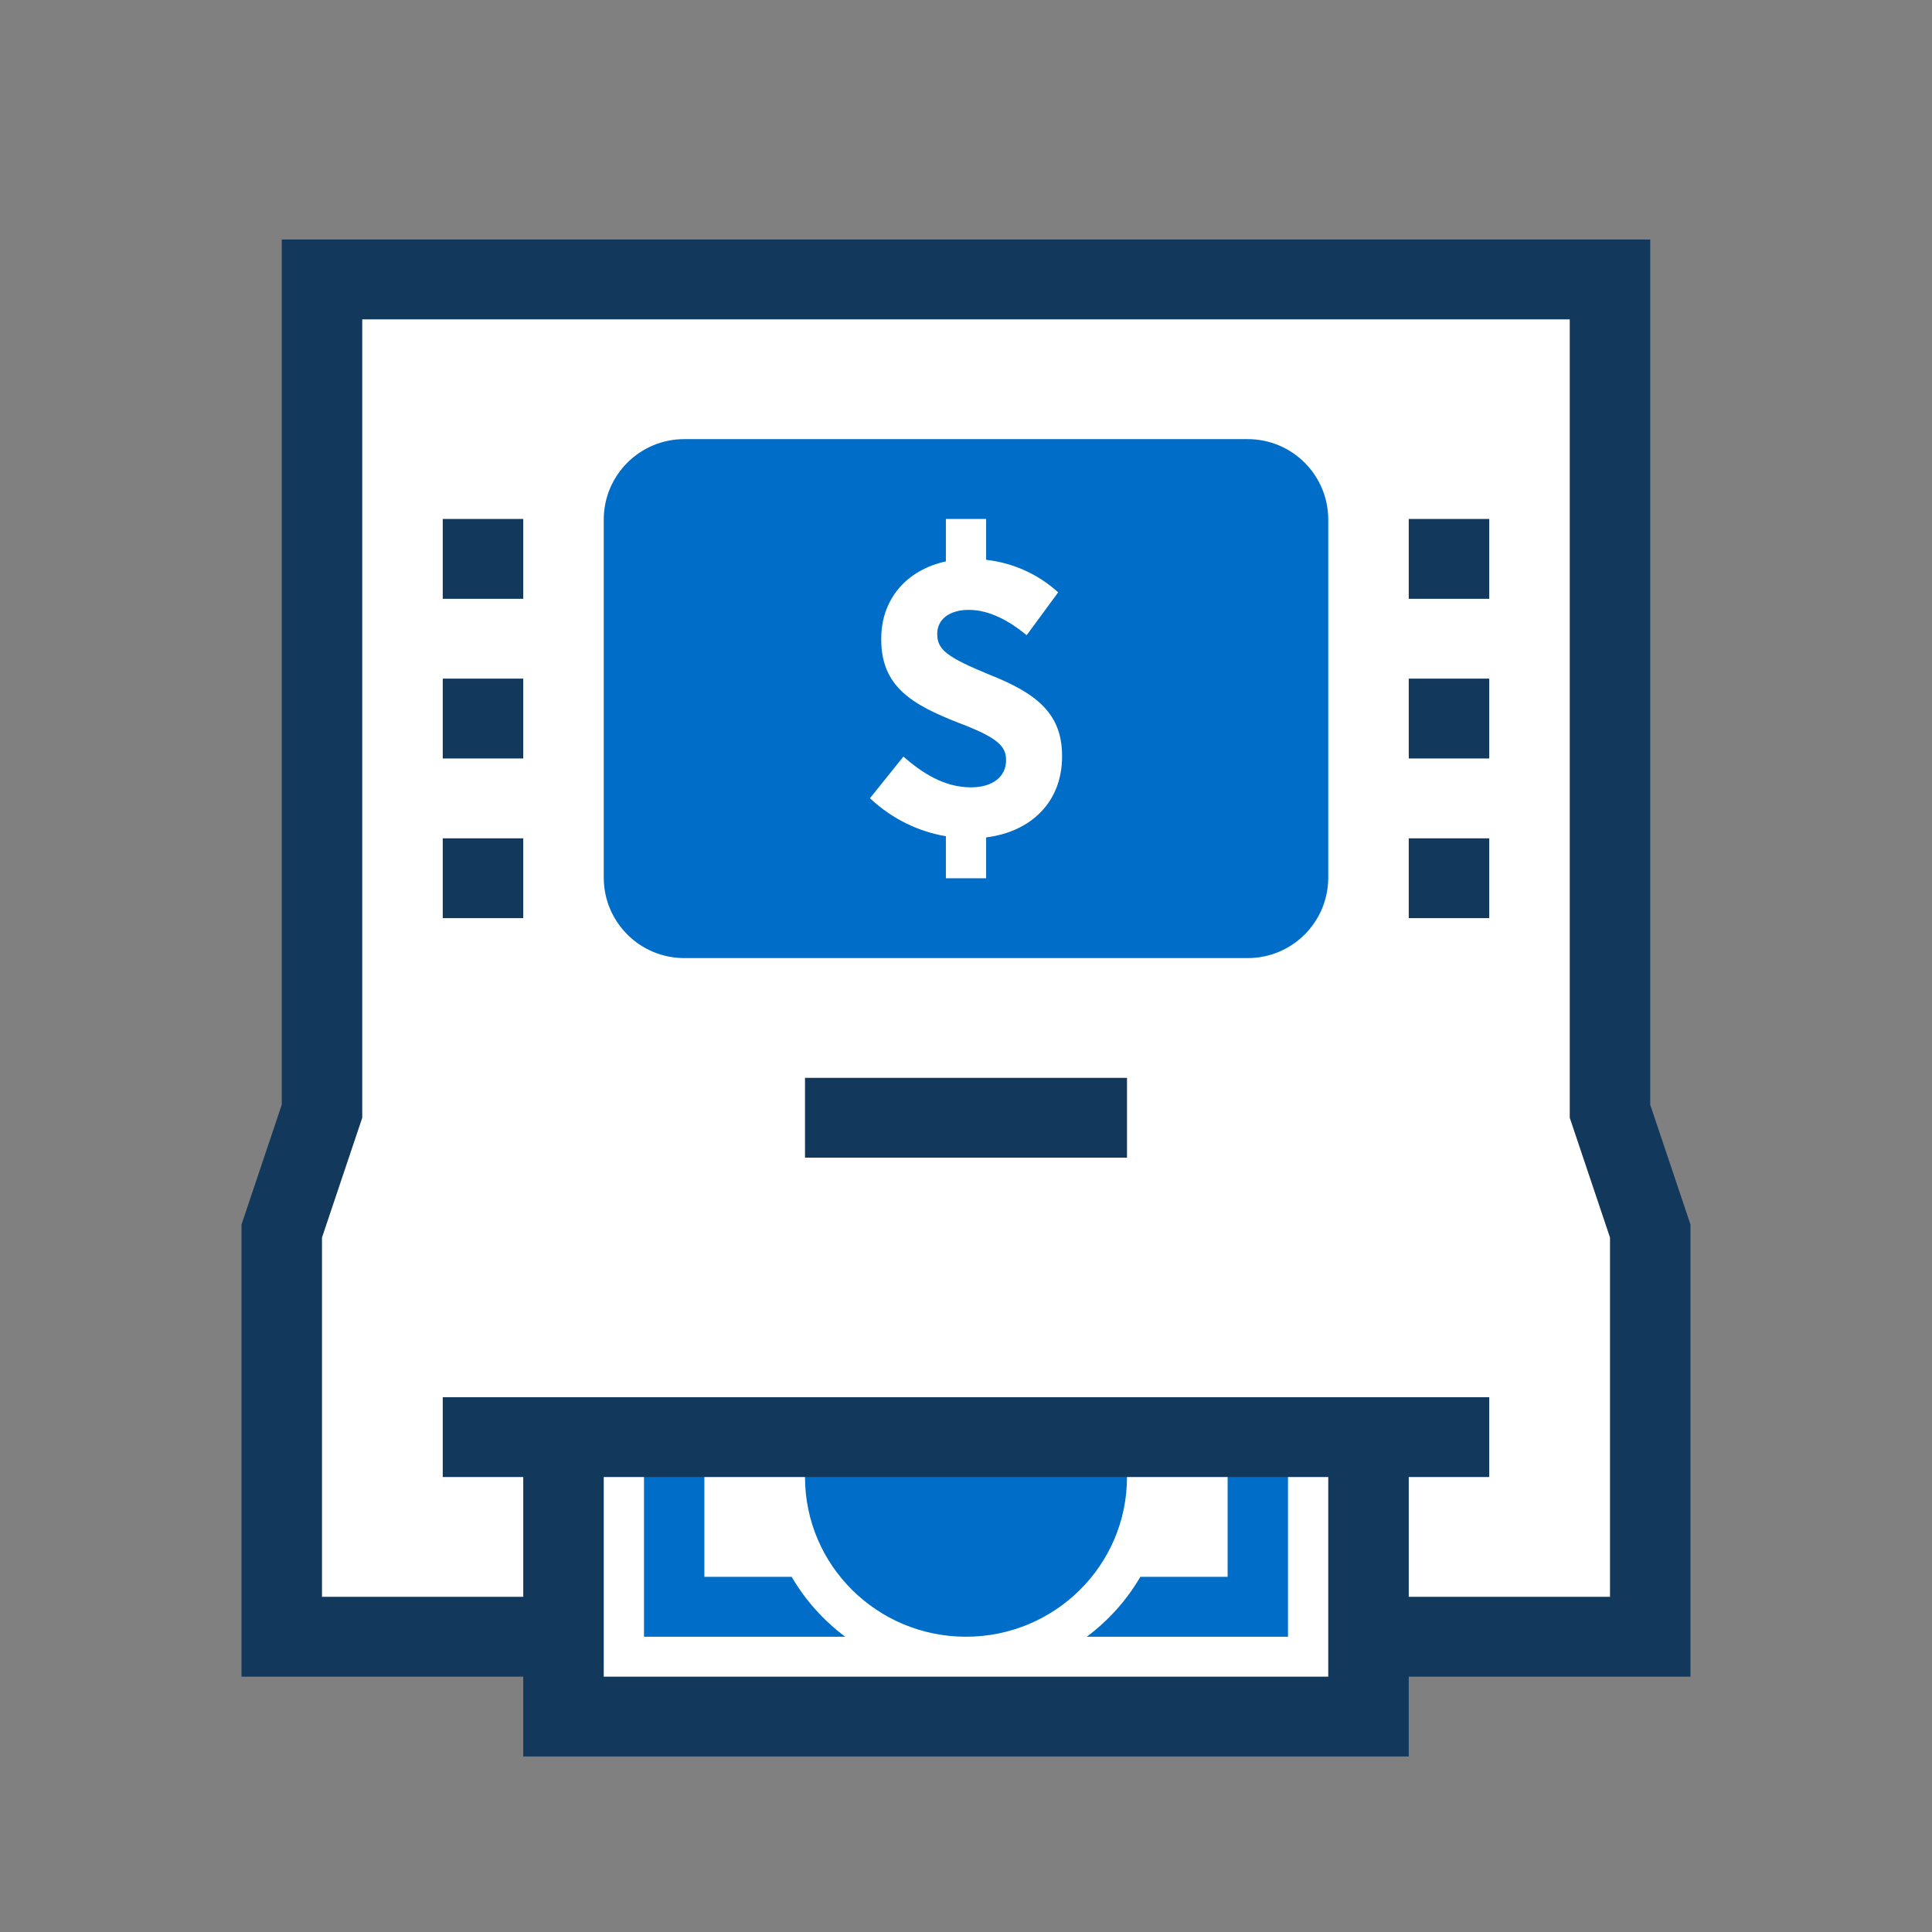 <svg width="72" height="72" viewBox="0 0 72 72" fill="none" xmlns="http://www.w3.org/2000/svg">
<rect x="0" y="0" width="72" height="72" fill="#808080" stroke="none"/>
<path fill-rule="evenodd" clip-rule="evenodd" d="M60 10.414V41.414L61.5 45.877V60.996H51V63.971H21V60.996H10.5L10.5 45.877L12 41.414V10.414H60Z" fill="white"/>
<path fill-rule="evenodd" clip-rule="evenodd" d="M25.5 16.365C23.843 16.365 22.5 17.708 22.5 19.365V32.705C22.5 34.362 23.843 35.705 25.5 35.705H46.5C48.157 35.705 49.5 34.362 49.5 32.705V19.365C49.5 17.708 48.157 16.365 46.5 16.365H25.5ZM36.75 19.34H35.25V20.922C33.794 21.237 32.841 22.321 32.841 23.801V23.83C32.841 25.571 33.957 26.252 35.754 26.949C37.203 27.5 37.493 27.819 37.493 28.326V28.341C37.493 28.936 37 29.342 36.188 29.342C35.174 29.342 34.348 28.791 33.667 28.196L32.42 29.748C33.272 30.544 34.258 30.995 35.25 31.164V32.73H36.75V31.207C38.418 31.002 39.58 29.892 39.58 28.196V28.167C39.58 26.586 38.623 25.832 36.855 25.136C35.275 24.483 34.928 24.207 34.928 23.627V23.613C34.928 23.09 35.377 22.728 36.102 22.728C36.884 22.728 37.623 23.148 38.261 23.671L39.435 22.075C38.662 21.374 37.728 20.975 36.75 20.862V19.34ZM29.503 58.764H26.25V53.557H24V60.996H31.499C30.692 60.394 30.011 59.635 29.503 58.764ZM42.497 58.764C41.989 59.635 41.308 60.394 40.501 60.996H48V53.557H45.75V58.764H42.497ZM30 55.045C30 54.531 30.066 54.033 30.189 53.557H41.811C41.934 54.033 42 54.531 42 55.045C42 58.332 39.314 60.996 36 60.996C32.686 60.996 30 58.332 30 55.045Z" fill="#006EC8"/>
<path fill-rule="evenodd" clip-rule="evenodd" d="M61.5 41.174V8.926H10.5V41.169L9 45.636V62.484H19.5V65.459H52.5V62.484H63V45.636L61.5 41.174ZM22.5 55.045H49.5V62.484H22.5V55.045ZM58.5 11.902H13.5V41.656L12 46.119V59.508H19.5V55.045H16.5V52.07H55.5V55.045H52.5V59.508H60V46.119L58.5 41.656V11.902ZM42 43.143V40.168H30V43.143H42ZM19.5 31.242V34.217H16.5V31.242H19.5ZM55.5 34.217V31.242H52.5V34.217H55.5ZM19.5 25.291V28.266H16.5V25.291H19.5ZM55.5 28.266V25.291H52.5V28.266H55.5ZM19.5 19.34V22.316H16.5V19.34H19.5ZM55.5 22.316V19.34H52.5V22.316H55.5Z" fill="#12395B"/>
</svg>
